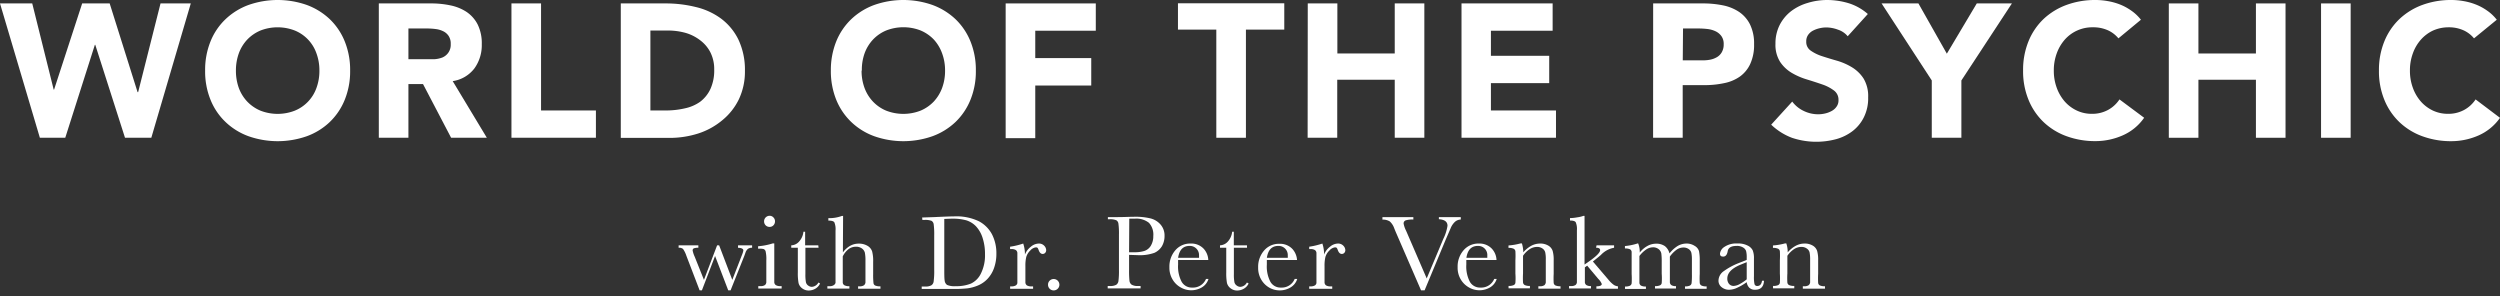 <svg id="images" xmlns="http://www.w3.org/2000/svg" width="380" height="45" viewBox="0 0 380 45"><rect x="0" y="0" width="380" height="45" fill="#333333" stroke="none"/><path d="M0,.52H4.9l3.26,13.1h.06L12.49.52h4.18L20.91,14H21L24.4.52H29L23,20.94H19L14.48,6.81h-.06L9.92,20.94H6.06Z" fill="#fff"/><path d="M31.18,10.73A11.52,11.52,0,0,1,32,6.29,9.59,9.59,0,0,1,34.3,2.9,10.1,10.1,0,0,1,37.79.75a13.37,13.37,0,0,1,8.83,0A10.19,10.19,0,0,1,50.11,2.9,9.72,9.72,0,0,1,52.4,6.29a11.51,11.51,0,0,1,.82,4.44,11.44,11.44,0,0,1-.82,4.44,9.72,9.72,0,0,1-2.29,3.39,10,10,0,0,1-3.49,2.15,13.37,13.37,0,0,1-8.83,0,10,10,0,0,1-3.49-2.15A9.59,9.59,0,0,1,32,15.17,11.44,11.44,0,0,1,31.18,10.73Zm4.68,0a7.7,7.7,0,0,0,.44,2.64,6.08,6.08,0,0,0,1.29,2.08,6,6,0,0,0,2,1.37,7.2,7.2,0,0,0,5.22,0,5.83,5.83,0,0,0,3.29-3.45,7.46,7.46,0,0,0,.45-2.64,7.43,7.43,0,0,0-.45-2.62,5.8,5.8,0,0,0-3.29-3.47,7.2,7.2,0,0,0-5.22,0,6,6,0,0,0-2,1.37,6.08,6.08,0,0,0-1.29,2.1A7.66,7.66,0,0,0,35.86,10.73Z" fill="#fff"/><path d="M57.58.52h7.9a14.08,14.08,0,0,1,3,.3,7,7,0,0,1,2.45,1,5.12,5.12,0,0,1,1.68,1.91,6.45,6.45,0,0,1,.62,3,6,6,0,0,1-1.13,3.68,5.08,5.08,0,0,1-3.29,1.92L74,20.94H68.57L64.3,12.78H62.08v8.16h-4.5ZM62.08,9h2.65c.41,0,.83,0,1.29,0a4.12,4.12,0,0,0,1.22-.26A2.13,2.13,0,0,0,68.15,8a2.07,2.07,0,0,0,.36-1.3,2.09,2.09,0,0,0-.32-1.24,2.07,2.07,0,0,0-.8-.7,3.56,3.56,0,0,0-1.13-.34A10.46,10.46,0,0,0,65,4.33H62.08Z" fill="#fff"/><path d="M77.74.52h4.5V16.79h8.34v4.15H77.74Z" fill="#fff"/><path d="M94.36.52h6.75a19.07,19.07,0,0,1,4.66.55,10.56,10.56,0,0,1,3.85,1.77A8.82,8.82,0,0,1,112.23,6a10.74,10.74,0,0,1,1,4.76,9.79,9.79,0,0,1-.94,4.37,9.37,9.37,0,0,1-2.53,3.17,10.9,10.9,0,0,1-3.66,2,14.3,14.3,0,0,1-4.36.66H94.36Zm4.5,16.27h2.34a12.6,12.6,0,0,0,2.89-.32,6.21,6.21,0,0,0,2.33-1A5.18,5.18,0,0,0,108,13.49a6.81,6.81,0,0,0,.56-2.93A5.64,5.64,0,0,0,108,8a5.3,5.3,0,0,0-1.51-1.83A6.68,6.68,0,0,0,104.21,5a10,10,0,0,0-2.7-.36H98.86Z" fill="#fff"/><path d="M126.29,10.73a11.7,11.7,0,0,1,.82-4.44,9.74,9.74,0,0,1,2.3-3.39A10.1,10.1,0,0,1,132.9.75a13.34,13.34,0,0,1,8.82,0,10.24,10.24,0,0,1,3.5,2.15,9.72,9.72,0,0,1,2.29,3.39,11.51,11.51,0,0,1,.82,4.44,11.44,11.44,0,0,1-.82,4.44,9.72,9.72,0,0,1-2.29,3.39,10.09,10.09,0,0,1-3.5,2.15,13.34,13.34,0,0,1-8.82,0,10,10,0,0,1-3.49-2.15,9.74,9.74,0,0,1-2.3-3.39A11.63,11.63,0,0,1,126.29,10.73Zm4.67,0a7.46,7.46,0,0,0,.45,2.64,6.08,6.08,0,0,0,1.29,2.08,5.89,5.89,0,0,0,2,1.37,7.2,7.2,0,0,0,5.22,0,6,6,0,0,0,2-1.37,6.22,6.22,0,0,0,1.28-2.08,7.46,7.46,0,0,0,.45-2.64,7.43,7.43,0,0,0-.45-2.62A6.21,6.21,0,0,0,141.93,6a6,6,0,0,0-2-1.37,7.2,7.2,0,0,0-5.22,0,5.89,5.89,0,0,0-2,1.37,6.08,6.08,0,0,0-1.29,2.1A7.43,7.43,0,0,0,131,10.73Z" fill="#fff"/><path d="M152.86.52h13.7V4.67h-9.2V8.83h8.51V13h-8.51v8h-4.5Z" fill="#fff"/><path d="M184.88,4.5h-5.83v-4h16.16v4h-5.83V20.94h-4.5Z" fill="#fff"/><path d="M198.78.52h4.5V8.13H212V.52h4.5V20.94H212V12.12h-8.74v8.82h-4.5Z" fill="#fff"/><path d="M222.15.52H236V4.67h-9.38V8.48h8.86v4.16h-8.86v4.15h9.89v4.15H222.15Z" fill="#fff"/><path d="M251.28.52h7.59a15.12,15.12,0,0,1,3,.29,6.82,6.82,0,0,1,2.47,1A5,5,0,0,1,266,3.71a6.55,6.55,0,0,1,.62,3,6.89,6.89,0,0,1-.58,3,4.86,4.86,0,0,1-1.58,1.93,6.29,6.29,0,0,1-2.4,1,14.12,14.12,0,0,1-3,.3h-3.29v8h-4.5Zm4.5,8.65h3A5.53,5.53,0,0,0,260,9.06a3.22,3.22,0,0,0,1-.39,2,2,0,0,0,.72-.75,2.32,2.32,0,0,0,.28-1.2,2,2,0,0,0-.36-1.25,2.34,2.34,0,0,0-.93-.74,4,4,0,0,0-1.25-.33,12.23,12.23,0,0,0-1.33-.07h-2.31Z" fill="#fff"/><path d="M280.85,5.51a3.18,3.18,0,0,0-1.48-1,5.17,5.17,0,0,0-1.78-.34,4.55,4.55,0,0,0-1,.12,4.27,4.27,0,0,0-1,.36,2.06,2.06,0,0,0-.75.65,1.67,1.67,0,0,0-.29,1,1.59,1.59,0,0,0,.7,1.41,6.41,6.41,0,0,0,1.74.84c.7.23,1.46.46,2.27.69a9.49,9.49,0,0,1,2.26,1,5.49,5.49,0,0,1,1.75,1.71,5.18,5.18,0,0,1,.69,2.85,6.44,6.44,0,0,1-.64,3,6,6,0,0,1-1.71,2.11,7.28,7.28,0,0,1-2.51,1.24,11.63,11.63,0,0,1-6.71-.2,9.3,9.3,0,0,1-3.17-2l3.2-3.51a4.63,4.63,0,0,0,1.74,1.42,5,5,0,0,0,2.18.51,4.67,4.67,0,0,0,1.11-.13,3.79,3.79,0,0,0,1-.39,2.08,2.08,0,0,0,.72-.66,1.62,1.62,0,0,0,.28-1,1.72,1.72,0,0,0-.71-1.45,6.38,6.38,0,0,0-1.77-.91q-1.07-.37-2.31-.75a10.43,10.43,0,0,1-2.31-1,5.53,5.53,0,0,1-1.77-1.67,4.83,4.83,0,0,1-.71-2.75,6.18,6.18,0,0,1,.65-2.88,6.24,6.24,0,0,1,1.73-2.08,7.62,7.62,0,0,1,2.5-1.25A10.14,10.14,0,0,1,277.68,0,11.41,11.41,0,0,1,281,.49a8,8,0,0,1,2.91,1.64Z" fill="#fff"/><path d="M293.63,12.23,286,.52h5.6l4.32,7.64L300.47.52h5.34l-7.68,11.71v8.71h-4.5Z" fill="#fff"/><path d="M322,5.83a4.43,4.43,0,0,0-1.63-1.24,5.39,5.39,0,0,0-2.24-.44A5.57,5.57,0,0,0,313.87,6a6.45,6.45,0,0,0-1.24,2.1,7.43,7.43,0,0,0-.45,2.62,7.46,7.46,0,0,0,.45,2.64,6.6,6.6,0,0,0,1.22,2.08,5.65,5.65,0,0,0,1.84,1.37,5.22,5.22,0,0,0,2.26.49,5,5,0,0,0,2.45-.58,4.85,4.85,0,0,0,1.76-1.61l3.75,2.79a7.74,7.74,0,0,1-3.29,2.69,10.25,10.25,0,0,1-4.09.86,12.62,12.62,0,0,1-4.42-.75,10,10,0,0,1-3.49-2.15,9.72,9.72,0,0,1-2.29-3.39,11.44,11.44,0,0,1-.82-4.44,11.51,11.51,0,0,1,.82-4.44,9.72,9.72,0,0,1,2.29-3.39A10.19,10.19,0,0,1,314.11.75,12.62,12.62,0,0,1,318.53,0a10.45,10.45,0,0,1,1.8.16,9.58,9.58,0,0,1,1.85.5,8.14,8.14,0,0,1,1.74.93A6.66,6.66,0,0,1,325.42,3Z" fill="#fff"/><path d="M329.66.52h4.5V8.13h8.74V.52h4.5V20.94h-4.5V12.12h-8.74v8.82h-4.5Z" fill="#fff"/><path d="M352.8.52h4.5V20.94h-4.5Z" fill="#fff"/><path d="M376.05,5.83a4.43,4.43,0,0,0-1.63-1.24,5.43,5.43,0,0,0-2.24-.44,5.75,5.75,0,0,0-2.35.49A5.66,5.66,0,0,0,368,6a6.28,6.28,0,0,0-1.24,2.1,7.43,7.43,0,0,0-.45,2.62,7.46,7.46,0,0,0,.45,2.64,6.42,6.42,0,0,0,1.22,2.08,5.71,5.71,0,0,0,1.83,1.37,5.29,5.29,0,0,0,2.27.49,5,5,0,0,0,2.45-.58,4.85,4.85,0,0,0,1.76-1.61L380,17.91a7.8,7.8,0,0,1-3.29,2.69,10.28,10.28,0,0,1-4.09.86,12.62,12.62,0,0,1-4.42-.75,10,10,0,0,1-3.49-2.15,9.72,9.72,0,0,1-2.29-3.39,11.44,11.44,0,0,1-.82-4.44,11.51,11.51,0,0,1,.82-4.44,9.72,9.72,0,0,1,2.29-3.39A10.19,10.19,0,0,1,368.2.75,12.62,12.62,0,0,1,372.62,0a10.45,10.45,0,0,1,1.8.16,9.3,9.3,0,0,1,1.84.5,8,8,0,0,1,1.75.93A6.66,6.66,0,0,1,379.51,3Z" fill="#fff"/><path d="M111.05,44.13h-.36l-2-5.22-2,5.22h-.35l-2-5.22a4,4,0,0,0-.52-1.07.93.93,0,0,0-.67-.18v-.37h3v.37a1.83,1.83,0,0,0-.69.09.33.33,0,0,0-.18.32,4.07,4.07,0,0,0,.31.94L107,42.54l2-5.25h.31l2,5.25,1.45-3.74a3.7,3.7,0,0,0,.23-.71c0-.27-.27-.41-.81-.43v-.37h2.14v.37a1.08,1.08,0,0,0-.61.15,1.26,1.26,0,0,0-.41.63l-.17.47Z" fill="#fff"/><path d="M117.69,37v4.6q0,1.05,0,1.32a.57.57,0,0,0,.24.42,1.23,1.23,0,0,0,.71.15h.17v.37h-3.55v-.37h.28a1.12,1.12,0,0,0,.74-.17.62.62,0,0,0,.2-.39c0-.16,0-.6,0-1.33v-2a5.19,5.19,0,0,0-.11-1.41.54.54,0,0,0-.29-.33,2.26,2.26,0,0,0-.63-.06h-.22v-.37a9.75,9.75,0,0,0,2.22-.43Zm-1.55-3.36a.84.84,0,0,1,.84-.84.76.76,0,0,1,.58.25.81.81,0,0,1,.24.59.85.85,0,0,1-.24.61.78.78,0,0,1-.58.24.83.83,0,0,1-.6-.24A.85.85,0,0,1,116.14,33.66Z" fill="#fff"/><path d="M124.42,37.66h-2v4a6.3,6.3,0,0,0,.08,1.23.84.84,0,0,0,.34.51.94.94,0,0,0,.56.2,1.22,1.22,0,0,0,1-.66l.25.15a1.72,1.72,0,0,1-.73.8,2.05,2.05,0,0,1-1,.27,1.63,1.63,0,0,1-1-.34,1.44,1.44,0,0,1-.54-.8,8.22,8.22,0,0,1-.11-1.61V37.66h-1v-.37a1.65,1.65,0,0,0,1.18-.56,2.58,2.58,0,0,0,.67-1.51h.26v2.07h2Z" fill="#fff"/><path d="M128.12,38.37a3.55,3.55,0,0,1,1.09-1,2.66,2.66,0,0,1,1.31-.34,2.55,2.55,0,0,1,1.35.34,1.56,1.56,0,0,1,.69.83,5.65,5.65,0,0,1,.16,1.61v1.82a11.31,11.31,0,0,0,.05,1.4.48.48,0,0,0,.26.37,1.81,1.81,0,0,0,.8.12v.37h-3.4v-.37h.15a1.15,1.15,0,0,0,.76-.17.68.68,0,0,0,.21-.4c0-.15,0-.6,0-1.32v-2a6,6,0,0,0-.09-1.22,1.14,1.14,0,0,0-.46-.65,1.49,1.49,0,0,0-.89-.26,1.89,1.89,0,0,0-1.13.37,3.16,3.16,0,0,0-.88,1.1v2.64c0,.74,0,1.19,0,1.36a.52.52,0,0,0,.25.39,1.47,1.47,0,0,0,.76.14v.37h-3.35v-.37H126a1.13,1.13,0,0,0,.75-.17A.63.63,0,0,0,127,43c0-.16,0-.6,0-1.33V35.05a2.72,2.72,0,0,0-.18-1.26c-.13-.18-.43-.26-.91-.26v-.37a5.6,5.6,0,0,0,2.07-.34h.17Z" fill="#fff"/><path d="M140.17,33.06,142,33c1.49-.07,2.5-.11,3-.11a7.94,7.94,0,0,1,3.79.74,4.81,4.81,0,0,1,2,2,6.26,6.26,0,0,1,.66,2.93,6.37,6.37,0,0,1-.36,2.19,4.66,4.66,0,0,1-1,1.65,4.25,4.25,0,0,1-1.46,1,6.11,6.11,0,0,1-1.59.43,18.62,18.62,0,0,1-2.1.09h-4.84v-.37h.46a1.84,1.84,0,0,0,1-.18.82.82,0,0,0,.35-.55A11.61,11.61,0,0,0,142,41V35.78a11.25,11.25,0,0,0-.08-1.69.73.73,0,0,0-.32-.52,2.68,2.68,0,0,0-1.08-.14h-.32Zm3.36.22v7.29c0,1.08,0,1.77.06,2.08a.91.91,0,0,0,.37.66,2.82,2.82,0,0,0,1.27.19,6,6,0,0,0,2.34-.39,3.21,3.21,0,0,0,1.53-1.54,6.14,6.14,0,0,0,.62-2.92,7.83,7.83,0,0,0-.36-2.47,4.64,4.64,0,0,0-1-1.77,3.5,3.5,0,0,0-1.48-.92,7.56,7.56,0,0,0-2.09-.25C144.37,33.24,144,33.26,143.53,33.28Z" fill="#fff"/><path d="M155.79,38.7a2.74,2.74,0,0,1,.89-1.19,1.92,1.92,0,0,1,1.2-.49,1.09,1.09,0,0,1,.84.33,1,1,0,0,1,.3.68.59.59,0,0,1-.15.4.52.52,0,0,1-.38.17c-.27,0-.48-.2-.62-.6s-.24-.4-.43-.4a1.35,1.35,0,0,0-.83.47,2.21,2.21,0,0,0-.62,1,5.68,5.68,0,0,0-.13,1.39v1.18c0,.7,0,1.14,0,1.32a.59.59,0,0,0,.23.42,1.29,1.29,0,0,0,.72.15h.22v.37h-3.49v-.37h.16a1.27,1.27,0,0,0,.69-.14.53.53,0,0,0,.25-.37c0-.16,0-.62,0-1.38V39.76c0-.71,0-1.15,0-1.33a.59.59,0,0,0-.23-.42,1.24,1.24,0,0,0-.72-.15h-.16V37.5a11.17,11.17,0,0,0,2-.48A5.11,5.11,0,0,1,155.79,38.7Z" fill="#fff"/><path d="M159.3,43.27a.84.84,0,0,1,.25-.61.86.86,0,0,1,.61-.25.87.87,0,0,1,.87.86.85.85,0,0,1-.26.62.86.86,0,0,1-1.22,0A.84.84,0,0,1,159.3,43.27Z" fill="#fff"/><path d="M171.62,38.74V41a14.38,14.38,0,0,0,.06,1.68.83.83,0,0,0,.33.59,1.78,1.78,0,0,0,1,.2h.36v.37h-5v-.37h.29a1.86,1.86,0,0,0,1-.18.81.81,0,0,0,.34-.55,11.61,11.61,0,0,0,.08-1.74V35.69A11,11,0,0,0,170,34a.7.7,0,0,0-.32-.52,2.43,2.43,0,0,0-1.08-.15h-.2V33l1.37,0c1.09,0,1.95-.05,2.56-.05a9.75,9.75,0,0,1,2.6.26,3,3,0,0,1,1.49.94,2.52,2.52,0,0,1,.59,1.71,3.1,3.1,0,0,1-.4,1.57,2.61,2.61,0,0,1-1.14,1,6.69,6.69,0,0,1-2.62.35Zm0-.4h.78a4.86,4.86,0,0,0,1.52-.19,1.8,1.8,0,0,0,1-.79,2.77,2.77,0,0,0,.38-1.49,2.63,2.63,0,0,0-.66-2,3.05,3.05,0,0,0-2.15-.63q-.56,0-.84,0Z" fill="#fff"/><path d="M183.66,39.52h-4.59c0,.31,0,.55,0,.7a5,5,0,0,0,.54,2.61,1.77,1.77,0,0,0,1.62.88,2.13,2.13,0,0,0,2.08-1.31h.38a2.26,2.26,0,0,1-1,1.28,3.2,3.2,0,0,1-3.24,0,3.26,3.26,0,0,1-1.22-1.2,3.44,3.44,0,0,1-.48-1.87,3.76,3.76,0,0,1,.92-2.59,2.93,2.93,0,0,1,2.29-1,2.57,2.57,0,0,1,2,.79A2.69,2.69,0,0,1,183.66,39.52Zm-1.41-.33a2,2,0,0,0,0-.32,1.39,1.39,0,0,0-1.43-1.49c-1,0-1.56.6-1.75,1.81Z" fill="#fff"/><path d="M189.55,37.66h-2v4a6.3,6.3,0,0,0,.08,1.23.85.85,0,0,0,.35.51.91.91,0,0,0,.55.2,1.2,1.2,0,0,0,1-.66l.26.15a1.74,1.74,0,0,1-.74.8,2,2,0,0,1-1,.27,1.59,1.59,0,0,1-1-.34,1.46,1.46,0,0,1-.55-.8,8.22,8.22,0,0,1-.11-1.61V37.66h-.95v-.37a1.67,1.67,0,0,0,1.18-.56,2.65,2.65,0,0,0,.67-1.51h.25v2.07h2Z" fill="#fff"/><path d="M197.15,39.52h-4.59c0,.31,0,.55,0,.7a5,5,0,0,0,.54,2.61,1.77,1.77,0,0,0,1.62.88,2.11,2.11,0,0,0,2.07-1.31h.39a2.26,2.26,0,0,1-1,1.28,3.16,3.16,0,0,1-1.67.46,3.2,3.2,0,0,1-1.58-.42,3.31,3.31,0,0,1-1.21-1.2,3.44,3.44,0,0,1-.48-1.87,3.76,3.76,0,0,1,.92-2.59,2.93,2.93,0,0,1,2.29-1,2.57,2.57,0,0,1,2,.79A2.75,2.75,0,0,1,197.15,39.52Zm-1.41-.33a2,2,0,0,0,0-.32,1.39,1.39,0,0,0-1.43-1.49c-1,0-1.56.6-1.75,1.81Z" fill="#fff"/><path d="M201.26,38.7a2.74,2.74,0,0,1,.89-1.19,1.92,1.92,0,0,1,1.2-.49,1.09,1.09,0,0,1,.84.33,1,1,0,0,1,.3.68.59.59,0,0,1-.15.4.52.52,0,0,1-.38.17c-.27,0-.48-.2-.62-.6s-.24-.4-.43-.4a1.35,1.35,0,0,0-.83.47,2.21,2.21,0,0,0-.62,1,5.68,5.68,0,0,0-.13,1.39v1.18c0,.7,0,1.14,0,1.32a.59.59,0,0,0,.23.42,1.29,1.29,0,0,0,.72.15h.22v.37H199v-.37h.16a1.27,1.27,0,0,0,.69-.14.53.53,0,0,0,.25-.37c0-.16,0-.62,0-1.38V39.76c0-.71,0-1.15,0-1.33a.59.59,0,0,0-.23-.42,1.24,1.24,0,0,0-.72-.15H199V37.5a11.17,11.17,0,0,0,2-.48A5.11,5.11,0,0,1,201.26,38.7Z" fill="#fff"/><path d="M216.54,44.13H216l-3.76-8.67c-.07-.15-.18-.42-.33-.8a2.51,2.51,0,0,0-.66-1,2,2,0,0,0-1.12-.28V33h4.7v.37a3.42,3.42,0,0,0-1.18.13.49.49,0,0,0-.3.49,4,4,0,0,0,.38,1.09l3.13,7.24,2.52-6a6.94,6.94,0,0,0,.64-2c0-.62-.44-.94-1.31-1V33h3.33v.37a1.38,1.38,0,0,0-.9.36,2.77,2.77,0,0,0-.66,1l-.74,1.71Z" fill="#fff"/><path d="M227.47,39.52h-4.59c0,.31,0,.55,0,.7a5,5,0,0,0,.54,2.61,1.77,1.77,0,0,0,1.62.88,2.13,2.13,0,0,0,2.08-1.31h.38a2.26,2.26,0,0,1-1,1.28,3.2,3.2,0,0,1-3.24,0,3.34,3.34,0,0,1-1.22-1.2,3.44,3.44,0,0,1-.48-1.87,3.76,3.76,0,0,1,.92-2.59,2.94,2.94,0,0,1,2.29-1,2.59,2.59,0,0,1,2,.79A2.68,2.68,0,0,1,227.47,39.52Zm-1.4-.33c0-.12,0-.23,0-.32a1.38,1.38,0,0,0-1.43-1.49c-1,0-1.56.6-1.75,1.81Z" fill="#fff"/><path d="M231.11,37h.22a4.68,4.68,0,0,1,.21,1.36,4.33,4.33,0,0,1,1.21-1,2.86,2.86,0,0,1,1.33-.34,2.33,2.33,0,0,1,1.29.33,1.46,1.46,0,0,1,.64.81,5,5,0,0,1,.15,1.4v2.06a12.35,12.35,0,0,0,0,1.39.51.51,0,0,0,.25.37,1.79,1.79,0,0,0,.79.13v.37h-3.37v-.37H234a1.19,1.19,0,0,0,.76-.17.73.73,0,0,0,.2-.4c0-.15,0-.59,0-1.32V39.49a4.89,4.89,0,0,0-.08-1.11,1,1,0,0,0-.4-.59,1.39,1.39,0,0,0-.85-.26,2.08,2.08,0,0,0-1.13.35,3.62,3.62,0,0,0-1,1v2.69a12.35,12.35,0,0,0,0,1.39.53.53,0,0,0,.26.37,1.73,1.73,0,0,0,.79.13v.37H229.3v-.37a1.72,1.72,0,0,0,.77-.12.46.46,0,0,0,.27-.34,9.64,9.64,0,0,0,0-1.43v-2a12.23,12.23,0,0,0,0-1.39.51.51,0,0,0-.26-.37,1.73,1.73,0,0,0-.79-.13v-.37A9.39,9.39,0,0,0,231.11,37Z" fill="#fff"/><path d="M242.68,37.29h2.66v.37a3.59,3.59,0,0,0-2,1.09c-.26.23-.67.56-1.22,1l2.35,2.75a4.21,4.21,0,0,0,.84.81,1.35,1.35,0,0,0,.62.21v.37h-3.28v-.37c.55,0,.82-.13.82-.36a2.3,2.3,0,0,0-.54-.78l-1.68-2-.35.26v.95q0,1.05,0,1.32a.56.56,0,0,0,.23.42,1.19,1.19,0,0,0,.7.15v.37h-3.34v-.37h.25a1.15,1.15,0,0,0,.75-.17.62.62,0,0,0,.2-.39c0-.16,0-.6,0-1.33V35a2.6,2.6,0,0,0-.18-1.22c-.12-.18-.41-.26-.87-.26v-.37a6.7,6.7,0,0,0,1.14-.12,4.11,4.11,0,0,0,.9-.22h.17v7.4l.69-.48q1.68-1.18,1.68-1.71c0-.24-.2-.36-.62-.37Z" fill="#fff"/><path d="M248.93,37H249a3.43,3.43,0,0,1,.24,1.39,3.86,3.86,0,0,1,1.16-1,2.71,2.71,0,0,1,1.34-.35,2.24,2.24,0,0,1,1.32.37,2,2,0,0,1,.7,1.11A4.88,4.88,0,0,1,255,37.39a2.66,2.66,0,0,1,1.31-.37,2.23,2.23,0,0,1,1.29.36,1.39,1.39,0,0,1,.65.8,7.09,7.09,0,0,1,.11,1.46v2a12.23,12.23,0,0,0,0,1.39.51.51,0,0,0,.26.37,1.63,1.63,0,0,0,.79.13v.37h-3.29v-.37a1.62,1.62,0,0,0,.74-.12.51.51,0,0,0,.26-.36,11.28,11.28,0,0,0,.05-1.41v-2.2a5,5,0,0,0-.08-1,1,1,0,0,0-.39-.57,1.4,1.4,0,0,0-.84-.25,1.85,1.85,0,0,0-1.05.36A4.47,4.47,0,0,0,253.82,39v2.6q0,1.05,0,1.32a.56.56,0,0,0,.23.42,1.19,1.19,0,0,0,.7.15v.37h-3.19v-.37a1.72,1.72,0,0,0,.76-.12.47.47,0,0,0,.26-.34,9.83,9.83,0,0,0,0-1.43V39.79a9.28,9.28,0,0,0-.06-1.26,1.13,1.13,0,0,0-.42-.67,1.36,1.36,0,0,0-.86-.27,1.9,1.9,0,0,0-1,.32,4.53,4.53,0,0,0-1.05,1v2.75q0,1.08,0,1.35a.53.53,0,0,0,.24.4,1.47,1.47,0,0,0,.75.14v.37H247v-.37a1.67,1.67,0,0,0,.75-.12.51.51,0,0,0,.26-.35,11.5,11.5,0,0,0,0-1.42v-2c0-.76,0-1.22,0-1.38a.52.52,0,0,0-.25-.39,1.72,1.72,0,0,0-.77-.12v-.37A8.89,8.89,0,0,0,248.93,37Z" fill="#fff"/><path d="M267.83,42.67h.3c-.05.92-.5,1.37-1.35,1.37a1.22,1.22,0,0,1-.87-.29,1.42,1.42,0,0,1-.41-.86,8.49,8.49,0,0,1-1.47.86,2.9,2.9,0,0,1-1.18.29,1.75,1.75,0,0,1-1.15-.38,1.23,1.23,0,0,1-.49-1,1.79,1.79,0,0,1,.81-1.45A10,10,0,0,1,264.25,40l1.25-.5v-.33a3.79,3.79,0,0,0-.09-1,1,1,0,0,0-.46-.55,1.74,1.74,0,0,0-1-.24c-.8,0-1.25.27-1.34.8s-.31.82-.68.82-.49-.15-.49-.46a1.41,1.41,0,0,1,.65-1,3.22,3.22,0,0,1,2-.53,3.12,3.12,0,0,1,1.58.33,1.61,1.61,0,0,1,.75.73,3.27,3.27,0,0,1,.18,1.25V42a4.79,4.79,0,0,0,.09,1.2.41.41,0,0,0,.42.27C267.53,43.46,267.75,43.19,267.83,42.67Zm-2.33-2.82-.88.36c-1.38.56-2.07,1.27-2.07,2.12a1.26,1.26,0,0,0,.26.82.9.9,0,0,0,.7.31,2.08,2.08,0,0,0,.87-.25,6.81,6.81,0,0,0,1.12-.75Z" fill="#fff"/><path d="M271.31,37h.21a4.08,4.08,0,0,1,.21,1.36,4.36,4.36,0,0,1,1.22-1,2.83,2.83,0,0,1,1.33-.34,2.33,2.33,0,0,1,1.29.33,1.46,1.46,0,0,1,.64.81,5,5,0,0,1,.15,1.4v2.06a12.35,12.35,0,0,0,0,1.39.49.49,0,0,0,.25.37,1.73,1.73,0,0,0,.79.13v.37h-3.37v-.37h.15a1.15,1.15,0,0,0,.75-.17.68.68,0,0,0,.21-.4c0-.15,0-.59,0-1.32V39.49a5.56,5.56,0,0,0-.08-1.11,1,1,0,0,0-.41-.59,1.35,1.35,0,0,0-.85-.26,2.05,2.05,0,0,0-1.12.35,3.78,3.78,0,0,0-1,1v2.69a11.34,11.34,0,0,0,0,1.39.5.5,0,0,0,.26.37,1.73,1.73,0,0,0,.79.13v.37H269.5v-.37a1.72,1.72,0,0,0,.77-.12.49.49,0,0,0,.27-.34,11.47,11.47,0,0,0,0-1.43v-2a12.23,12.23,0,0,0,0-1.39.51.51,0,0,0-.26-.37,1.76,1.76,0,0,0-.79-.13v-.37A9.39,9.39,0,0,0,271.31,37Z" fill="#fff"/></svg>